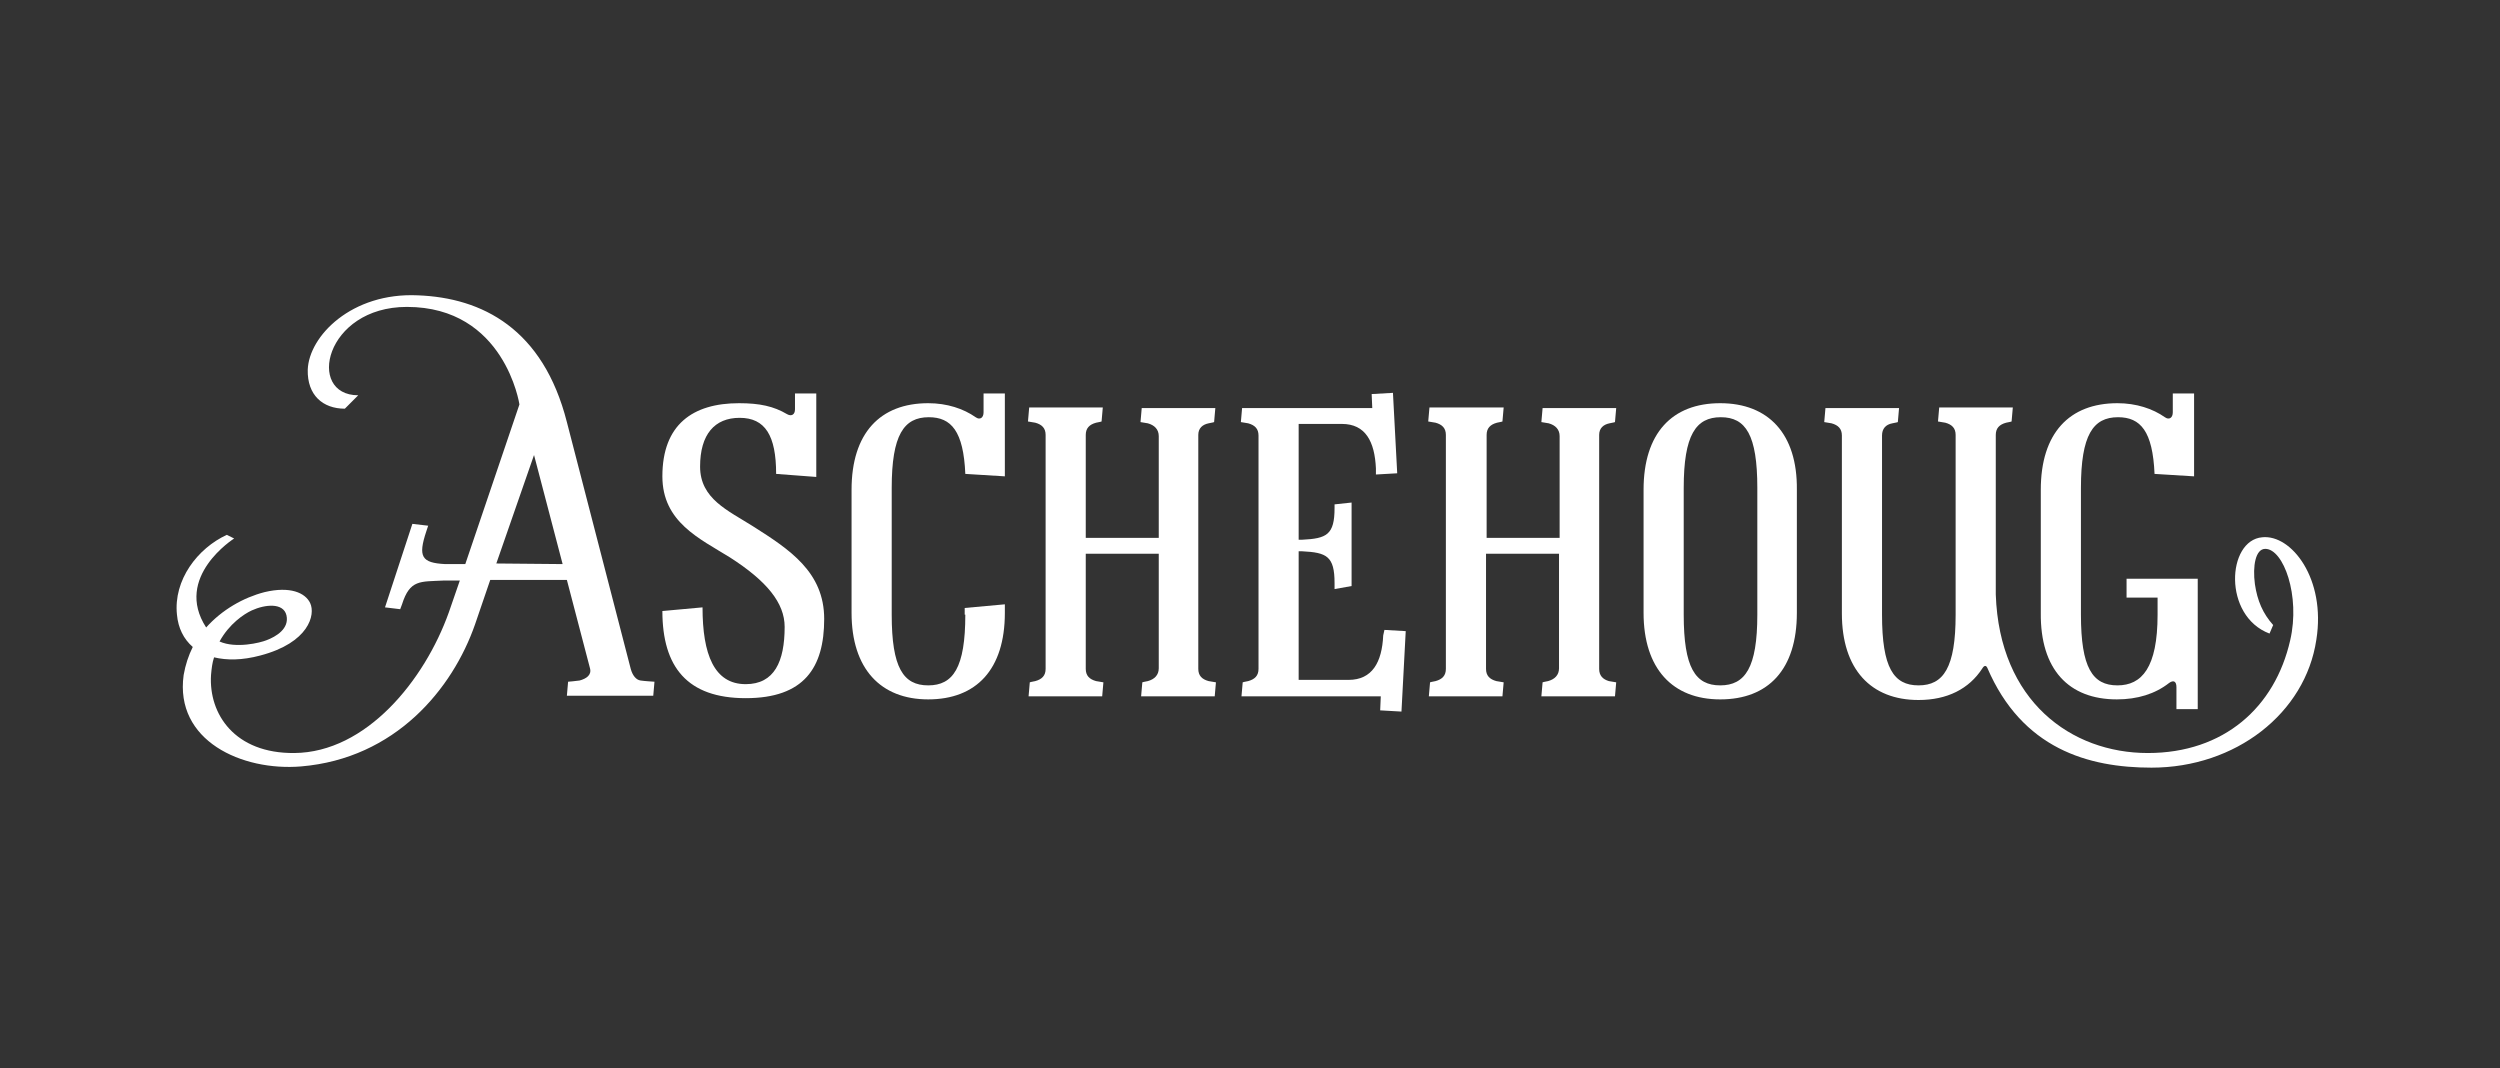 <svg width="482" height="206" viewBox="0 0 482 206" fill="none" xmlns="http://www.w3.org/2000/svg">
<rect x="0" y="0" width="482" height="206" fill="#333333" stroke="none"/>
<path d="M266.684 122.505C266.45 127.675 264.573 131.082 259.999 131.082H250.382V106.29H251.086C255.777 106.525 257.302 107.23 257.302 112.4V113.575L260.586 112.987V96.89L257.302 97.243V97.948C257.302 103.117 255.777 103.823 251.086 104.057H250.382V81.733H258.709C263.283 81.733 265.043 85.14 265.277 90.31V91.485L269.382 91.25L268.561 75.74L264.456 75.975L264.573 78.677H239.475L239.241 81.38C239.241 81.38 239.945 81.498 240.648 81.615C241.938 81.968 242.642 82.672 242.642 83.965V128.967C242.642 130.26 241.938 130.965 240.648 131.317C239.945 131.435 239.593 131.553 239.593 131.553L239.358 134.255H247.568H266.215L266.098 136.957L270.203 137.192L271.024 121.682L266.919 121.447L266.684 122.505Z" fill="white"/>
<path d="M121.608 128.967L109.294 81.38C104.72 63.403 92.992 57.41 80.56 56.94C67.777 56.352 59.567 64.812 59.333 71.275C59.215 76.21 62.265 78.795 66.487 78.795L69.067 76.21C58.981 76.21 62.616 59.172 78.449 59.172C97.331 59.172 100.146 77.972 100.146 77.972L89.708 108.757H85.838C81.264 108.522 80.56 107.347 82.202 102.412L82.554 101.355L79.505 101.002L74.227 117.1L77.159 117.452L77.511 116.512C79.036 111.695 81.029 112.165 85.486 111.93H88.653L86.542 118.04C81.85 131.2 70.591 145.065 56.752 145.183C45.259 145.3 40.216 137.662 40.685 130.142C40.802 128.85 40.919 127.792 41.271 126.735C43.734 127.323 46.666 127.323 50.185 126.382C59.567 123.915 60.857 118.51 59.802 116.277C58.863 114.28 55.931 112.987 51.006 114.162C46.901 115.22 42.796 117.57 39.747 120.978C33.414 111.225 45.142 103.822 45.142 103.822L43.734 103.117C38.105 105.702 33.414 111.812 34.117 118.51C34.352 121.095 35.407 123.21 37.166 124.737C36.346 126.382 35.759 128.145 35.407 130.142C33.648 142.832 46.666 148.707 58.042 147.767C76.221 146.24 87.245 132.845 91.585 120.39L94.517 111.812H109.294L113.751 128.85C114.103 130.143 113.047 130.847 111.757 131.2C111.053 131.317 109.529 131.435 109.529 131.435L109.294 134.137H125.948L126.182 131.435C126.182 131.435 124.189 131.317 123.485 131.2C122.664 131.082 121.96 130.26 121.608 128.967ZM48.543 117.688C51.123 116.512 54.641 116.16 55.228 118.627C55.814 121.212 53.234 122.74 51.358 123.445C50.185 123.915 45.493 125.09 42.327 123.68C44.203 120.272 47.018 118.392 48.543 117.688ZM95.689 108.64L102.961 87.725L108.473 108.757L95.689 108.64Z" fill="white"/>
<path d="M231.031 128.967V83.847C231.031 82.555 231.852 81.85 233.025 81.615C233.729 81.498 234.08 81.38 234.08 81.38L234.315 78.677H220.124L219.89 81.38C219.89 81.38 220.593 81.498 221.297 81.615C222.587 81.968 223.408 82.79 223.408 84.082V103.705H209.334V83.847C209.334 82.555 210.038 81.85 211.328 81.498C212.032 81.38 212.384 81.263 212.384 81.263L212.618 78.56H198.427L198.193 81.263C198.193 81.263 198.896 81.38 199.6 81.498C200.89 81.85 201.594 82.555 201.594 83.847V128.967C201.594 130.26 200.89 130.965 199.6 131.317C198.896 131.435 198.544 131.552 198.544 131.552L198.31 134.255H212.501L212.735 131.552C212.735 131.552 212.032 131.435 211.328 131.317C210.038 130.965 209.334 130.26 209.334 128.967V106.76H223.408V128.85C223.408 130.142 222.587 130.965 221.297 131.317C220.593 131.435 220.241 131.552 220.241 131.552L220.007 134.255H234.198L234.432 131.552C234.432 131.552 233.729 131.435 233.025 131.317C231.735 130.965 231.031 130.26 231.031 128.967Z" fill="white"/>
<path d="M308.319 128.967V83.847C308.319 82.555 309.14 81.85 310.313 81.615C311.016 81.498 311.368 81.38 311.368 81.38L311.603 78.677H297.412L297.177 81.38C297.177 81.38 297.881 81.498 298.585 81.615C299.875 81.968 300.696 82.79 300.696 84.082V103.705H286.622V83.847C286.622 82.555 287.326 81.85 288.616 81.498C289.32 81.38 289.671 81.263 289.671 81.263L289.906 78.56H275.598L275.363 81.263C275.363 81.263 276.067 81.38 276.771 81.498C278.061 81.85 278.764 82.555 278.764 83.847V128.967C278.764 130.26 278.061 130.965 276.771 131.317C276.067 131.435 275.715 131.552 275.715 131.552L275.48 134.255H289.671L289.906 131.552C289.906 131.552 289.202 131.435 288.499 131.317C287.208 130.965 286.505 130.26 286.505 128.967V106.76H300.578V128.85C300.578 130.142 299.757 130.965 298.467 131.317C297.764 131.435 297.412 131.552 297.412 131.552L297.177 134.255H311.368L311.603 131.552C311.603 131.552 310.899 131.435 310.195 131.317C309.023 130.965 308.319 130.26 308.319 128.967Z" fill="white"/>
<path d="M331.658 77.737C322.393 77.737 316.88 83.495 316.88 94.422V118.158C316.88 128.968 322.51 134.843 331.658 134.843C340.923 134.843 346.435 129.085 346.435 118.158V94.422C346.552 83.612 340.923 77.737 331.658 77.737ZM338.812 118.51C338.812 128.733 336.466 132.14 331.658 132.14C326.849 132.14 324.621 128.733 324.621 118.51V94.07C324.621 83.847 326.967 80.44 331.775 80.44C336.584 80.44 338.812 83.847 338.812 94.07V118.51Z" fill="white"/>
<path d="M186.113 118.51C186.113 128.732 183.767 132.14 178.959 132.14C174.15 132.14 171.922 128.732 171.922 118.51V94.07C171.922 83.847 174.267 80.44 179.076 80.44C183.415 80.44 185.761 83.142 186.113 91.368L193.736 91.838V75.858H189.631V79.5C189.631 80.558 188.927 81.028 188.106 80.44C185.761 78.795 182.594 77.737 178.959 77.737C169.693 77.737 164.181 83.495 164.181 94.422V118.157C164.181 128.967 169.811 134.842 178.959 134.842C188.224 134.842 193.736 129.085 193.736 118.157V116.512L185.995 117.217V118.51H186.113Z" fill="white"/>
<path d="M408.125 134.842C412.112 134.842 415.513 133.785 418.211 131.67C419.032 131.082 419.618 131.317 419.618 132.492V136.722H423.723V111.577H415.982H410.001V115.22H415.982V118.51C415.982 128.732 412.933 132.14 408.242 132.14C403.433 132.14 401.205 128.732 401.205 118.51V94.07C401.205 83.847 403.551 80.44 408.359 80.44C412.699 80.44 415.044 83.142 415.396 91.368L423.019 91.838V75.858H418.914V79.5C418.914 80.558 418.211 81.028 417.39 80.44C415.044 78.795 411.878 77.737 408.242 77.737C398.977 77.737 393.465 83.495 393.465 94.422V118.157C393.347 129.085 398.86 134.842 408.125 134.842Z" fill="white"/>
<path d="M145.182 101.472C140.373 98.418 134.978 96.185 134.978 89.957C134.978 83.73 137.793 80.558 142.602 80.558C147.527 80.558 149.638 83.965 149.638 91.368L157.379 91.955V75.858H153.274V78.912C153.274 79.97 152.57 80.323 151.75 79.853C149.169 78.325 146.472 77.737 142.484 77.737C133.571 77.737 127.707 81.85 127.707 91.838C127.707 100.65 134.861 103.822 140.725 107.465C147.879 112.047 151.28 116.278 151.28 120.86C151.28 127.557 149.287 131.905 143.774 131.905C137.676 131.905 135.448 126.147 135.448 117.1L127.707 117.805C127.707 128.615 132.516 134.607 143.774 134.607C155.033 134.607 158.904 128.732 158.904 119.332C158.904 110.285 152.219 105.937 145.182 101.472Z" fill="white"/>
<path d="M436.155 103.587C429.352 104.175 428.531 118.745 437.562 122.153L438.266 120.507C436.272 118.275 435.216 115.807 434.747 112.635C434.278 109.11 434.865 105.82 436.741 105.82C440.26 105.82 443.543 114.868 441.55 123.445C438.618 136.37 428.766 145.183 414.106 145.183C399.329 145.183 385.49 135.195 384.786 114.632V83.847C384.786 82.555 385.49 81.85 386.78 81.498C387.483 81.38 387.835 81.263 387.835 81.263L388.07 78.56H373.879L373.644 81.263C373.644 81.263 374.348 81.38 375.052 81.498C376.342 81.85 377.045 82.555 377.045 83.847V118.51C377.045 128.733 374.7 132.14 369.891 132.14C365.083 132.14 362.854 128.733 362.854 118.51V83.965C362.854 82.672 363.558 81.85 364.848 81.615C365.552 81.498 365.904 81.38 365.904 81.38L366.138 78.677H351.947L351.713 81.38C351.713 81.38 352.416 81.498 353.12 81.615C354.41 81.968 355.114 82.672 355.114 83.965V118.275C355.114 129.085 360.743 134.96 369.891 134.96C375.403 134.96 379.626 132.845 382.206 128.85C382.558 128.263 382.909 128.263 383.144 128.733C389.829 144.36 402.613 148.003 414.81 148.003C430.994 148.003 444.482 137.545 446.593 123.327C448.469 111.577 441.784 103 436.155 103.587Z" fill="white"/>
</svg>
